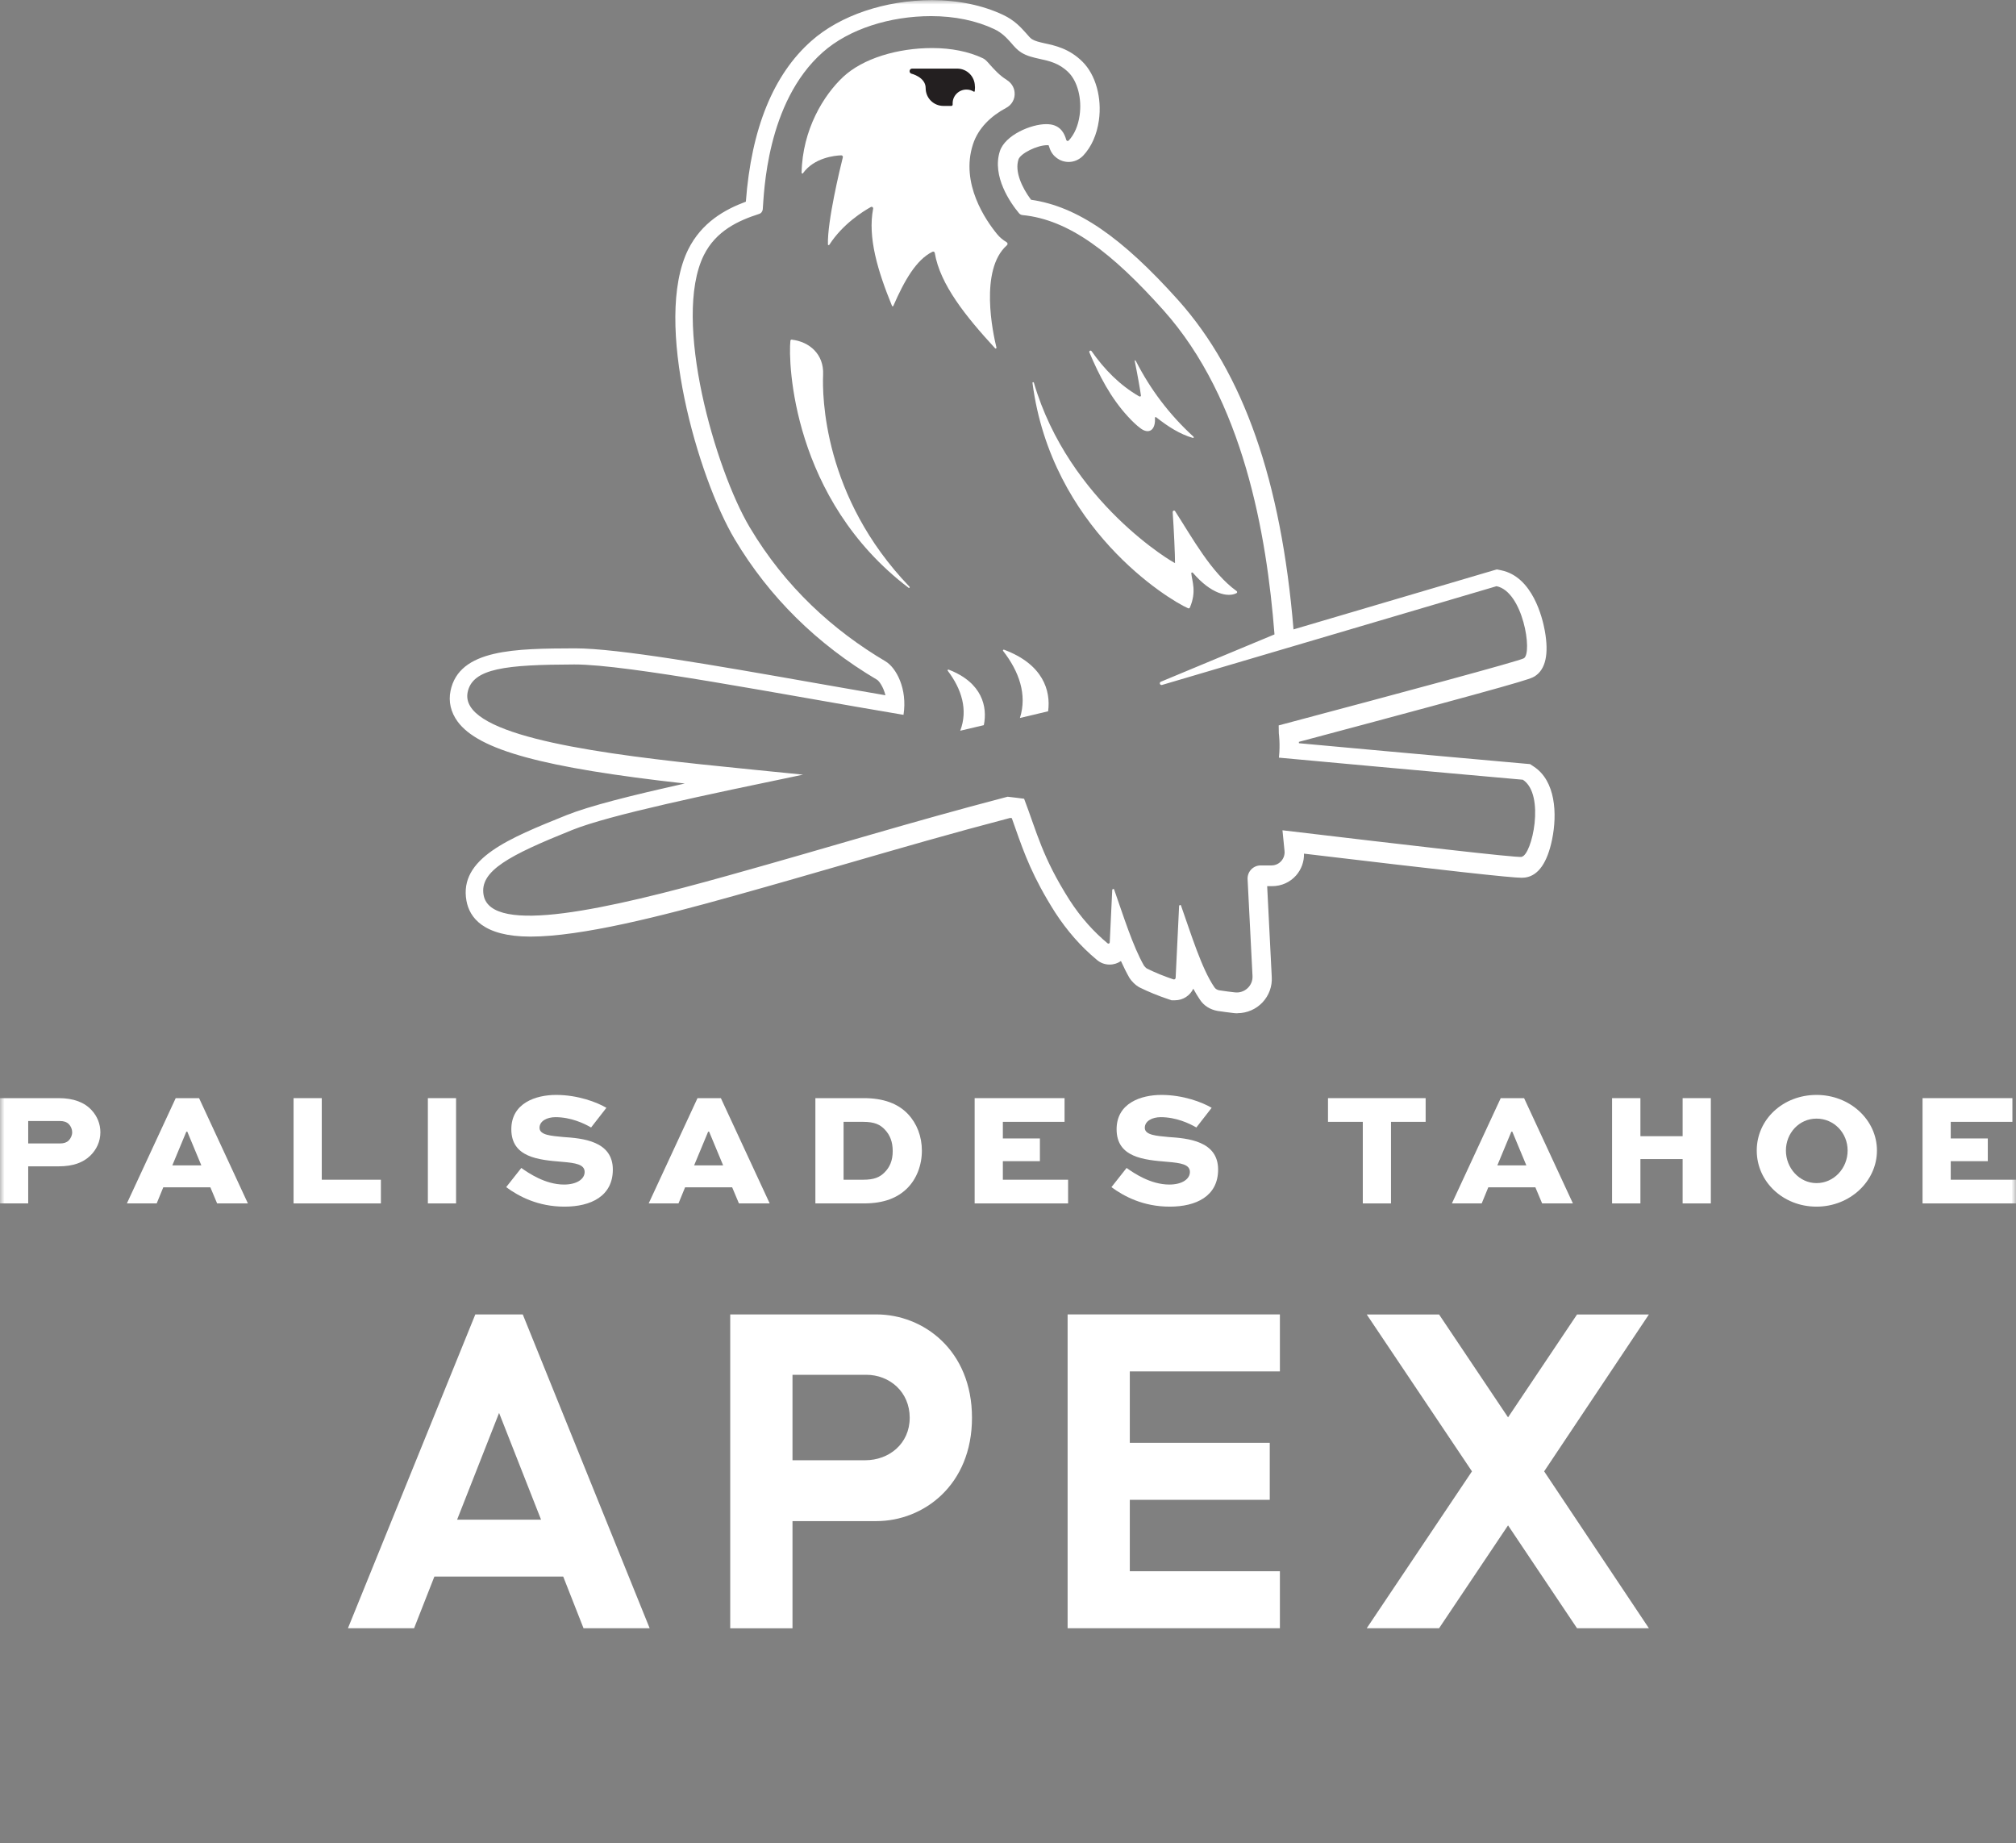 <?xml version="1.0" encoding="UTF-8"?> <svg xmlns="http://www.w3.org/2000/svg" width="221" height="202" viewBox="0 0 221 202" fill="none"><rect x="0" y="0" width="221" height="202" fill="#808080" stroke="none"/><g clip-path="url(#clip0_1782_482)"><mask id="mask0_1782_482" style="mask-type:luminance" maskUnits="userSpaceOnUse" x="0" y="0" width="221" height="202"><path d="M221 0H0V202H221V0Z" fill="white"></path></mask><g mask="url(#mask0_1782_482)"><path d="M52.123 144.061H57.307L71.217 178.455H63.967L61.741 172.792H47.619L45.394 178.455H38.143L52.106 144.061H52.123ZM59.312 166.555L54.711 154.857L50.11 166.555H59.312Z" fill="white"></path><path d="M80.049 144.061H96.078C101.209 144.061 106.552 147.975 106.552 155.387C106.552 162.8 101.209 166.714 96.078 166.714H86.876V178.464H80.049V144.07V144.061ZM94.859 160.043C97.447 160.043 99.725 158.241 99.725 155.387C99.725 152.534 97.5 150.678 94.965 150.678H86.876V160.043H94.859Z" fill="white"></path><path d="M117.035 144.061H140.306V150.307H123.853V158.135H139.194V164.381H123.853V172.209H140.306V178.455H117.035V144.061Z" fill="white"></path><path d="M161.361 161.262L149.827 144.07H157.757L165.317 155.343L172.877 144.07H180.755L169.274 161.262L180.755 178.455H172.877L165.317 167.182L157.757 178.455H149.827L161.361 161.262Z" fill="white"></path><path d="M0 131.895V120.357H6.429C8.072 120.357 9.255 120.817 10.05 121.682C10.651 122.336 11.004 123.167 11.004 124.103C11.004 125.11 10.58 126.011 9.874 126.683C9.114 127.407 8.037 127.831 6.429 127.831H3.091V131.895H0ZM3.091 122.866V125.322H6.606C6.995 125.322 7.312 125.216 7.524 125.004C7.754 124.775 7.913 124.439 7.913 124.103C7.913 123.767 7.772 123.432 7.542 123.202C7.295 122.955 6.959 122.866 6.606 122.866H3.091Z" fill="white"></path><path d="M13.91 131.895L19.262 120.357H21.823L27.175 131.895H23.801L23.059 130.128H17.901L17.177 131.895H13.91ZM18.891 127.725H22.07L20.533 124.032H20.427L18.891 127.725Z" fill="white"></path><path d="M35.273 120.357V129.298H41.755V131.895H32.182V120.357H35.273Z" fill="white"></path><path d="M46.904 131.895V120.357H49.995V131.895H46.904Z" fill="white"></path><path d="M64.797 123.573C64.037 123.131 62.589 122.442 60.893 122.442C59.957 122.442 59.145 122.866 59.145 123.608C59.145 124.421 60.469 124.492 61.723 124.616C63.843 124.757 67.181 125.04 67.181 128.185C67.181 131.1 64.779 132.249 61.882 132.249C58.986 132.249 56.884 131.136 55.488 130.111L57.149 128.008C57.944 128.574 59.78 129.828 61.829 129.828C63.26 129.828 64.09 129.21 64.09 128.45C64.09 127.619 63.101 127.46 61.617 127.337C59.039 127.125 56.053 126.86 56.053 123.767C56.053 120.905 58.721 120.004 60.964 120.004C63.331 120.004 65.433 120.799 66.475 121.417L64.797 123.573Z" fill="white"></path><path d="M71.111 131.895L76.463 120.357H79.024L84.376 131.895H81.003L80.261 130.128H75.103L74.379 131.895H71.111ZM76.092 127.725H79.272L77.735 124.032H77.629L76.092 127.725Z" fill="white"></path><path d="M89.384 131.895V120.357H94.7C96.855 120.357 98.445 120.958 99.522 122.089C100.512 123.131 101.059 124.545 101.059 126.117C101.059 127.69 100.494 129.21 99.434 130.252C98.427 131.242 96.979 131.895 94.7 131.895H89.384ZM94.63 129.298C95.813 129.298 96.414 129.033 96.926 128.538C97.526 127.955 97.862 127.231 97.862 126.153C97.862 125.146 97.562 124.404 97.014 123.82C96.502 123.273 95.901 122.955 94.63 122.955H92.475V129.298H94.63Z" fill="white"></path><path d="M113.997 127.266H109.935V129.298H117.088V131.895H106.844V120.357H116.7V122.955H109.935V124.775H113.997V127.266Z" fill="white"></path><path d="M131.148 123.573C130.389 123.131 128.94 122.442 127.244 122.442C126.308 122.442 125.496 122.866 125.496 123.608C125.496 124.421 126.821 124.492 128.075 124.616C130.194 124.757 133.533 125.04 133.533 128.185C133.533 131.1 131.13 132.249 128.234 132.249C125.337 132.249 123.235 131.136 121.84 130.111L123.5 128.008C124.295 128.574 126.132 129.828 128.181 129.828C129.611 129.828 130.441 129.21 130.441 128.45C130.441 127.619 129.452 127.46 127.969 127.337C125.39 127.125 122.405 126.86 122.405 123.767C122.405 120.905 125.072 120.004 127.315 120.004C129.682 120.004 131.784 120.799 132.826 121.417L131.148 123.573Z" fill="white"></path><path d="M145.579 120.357H156.283V122.955H152.485V131.895H149.394V122.955H145.579V120.357Z" fill="white"></path><path d="M159.162 131.895L164.514 120.357H167.075L172.427 131.895H169.053L168.311 130.128H163.153L162.429 131.895H159.162ZM164.143 127.725H167.322L165.785 124.032H165.679L164.143 127.725Z" fill="white"></path><path d="M176.719 131.895V120.357H179.827V124.527H184.455V120.357H187.546V131.895H184.455V127.036H179.827V131.895H176.719Z" fill="white"></path><path d="M199.133 120.004C202.807 120.004 205.757 122.743 205.757 126.1C205.757 129.457 202.807 132.249 199.133 132.249C195.459 132.249 192.58 129.51 192.58 126.1C192.58 122.69 195.459 120.004 199.133 120.004ZM199.133 129.669C201.041 129.669 202.542 128.043 202.542 126.1C202.542 124.156 201.041 122.601 199.133 122.601C197.225 122.601 195.777 124.191 195.777 126.1C195.777 128.008 197.243 129.669 199.133 129.669Z" fill="white"></path><path d="M217.909 127.266H213.846V129.298H221V131.895H210.755V120.357H220.611V122.955H213.846V124.775H217.909V127.266Z" fill="white"></path><path d="M102.181 0.018C105.033 0.018 107.727 0.574 109.97 1.634C111.206 2.217 111.896 2.987 112.452 3.605C112.779 3.984 112.964 4.196 113.141 4.302C113.467 4.505 113.927 4.612 114.51 4.745C115.658 4.992 117.221 5.327 118.66 6.758C120.109 8.19 120.815 10.726 120.462 13.2C120.241 14.754 119.65 16.097 118.731 17.069C118.281 17.519 117.733 17.749 117.15 17.75C116.206 17.75 115.367 17.148 115.066 16.247L115.03 16.141C114.995 16.026 114.969 15.956 114.951 15.92C114.898 15.92 114.845 15.912 114.792 15.912C113.688 15.912 111.861 16.821 111.648 17.475C111.216 18.8 112.027 20.559 113.025 21.893C118.086 22.626 122.944 25.965 129.17 32.91C136.315 40.905 140.448 52.709 141.799 68.983L164.072 62.41L164.566 62.506C168.019 63.213 169.097 67.745 169.345 69.124C169.813 71.686 169.432 73.374 168.24 74.124C167.772 74.416 167.379 74.647 142.391 81.307V81.457C155.417 82.658 167.086 83.683 167.225 83.702L167.729 83.746L168.152 84.028C170.519 85.583 170.731 89.179 170.14 92.033C169.619 94.542 168.646 95.938 167.26 96.168C167.223 96.168 167.047 96.203 166.81 96.203C165.634 96.203 158.666 95.434 142.947 93.561C142.974 94.4 142.674 95.275 142.082 95.947C141.42 96.698 140.474 97.121 139.477 97.122H138.911L139.414 107.087C139.476 108.086 139.114 109.102 138.407 109.853C137.701 110.612 136.694 111.045 135.661 111.045L135.688 111.054C135.555 111.054 135.414 111.054 135.281 111.037C134.743 110.975 134.133 110.896 133.471 110.798C132.641 110.648 131.97 110.215 131.555 109.587C131.299 109.216 131.051 108.801 130.812 108.36C130.459 109.111 129.691 109.631 128.808 109.631H128.428L128.093 109.517C126.954 109.137 125.92 108.713 124.931 108.227L124.807 108.156C124.462 107.961 124.03 107.528 123.818 107.184C123.492 106.619 123.182 105.991 122.882 105.329C122.529 105.576 122.105 105.718 121.637 105.718C121.107 105.718 120.595 105.524 120.197 105.162C118.51 103.766 116.974 102.016 115.676 100.019C113.203 96.123 112.284 93.543 111.321 90.813C111.189 90.433 111.056 90.053 110.915 89.665C110.853 89.665 110.791 89.647 110.729 89.647C104.133 91.379 98.79 92.933 93.129 94.568C89.243 95.69 85.224 96.857 80.376 98.209C72.516 100.408 63.728 102.652 58.146 102.652C52.936 102.652 51.461 100.522 51.135 98.729C50.296 94.091 55.771 91.892 62.112 89.338C64.611 88.34 69.072 87.209 75.068 85.874C59.48 84.134 52.45 82.199 50.163 79.081C49.421 78.065 49.147 76.907 49.386 75.732C50.322 71.112 56.504 71.086 63.048 71.059C67.755 71.059 78.273 72.905 89.41 74.867C91.998 75.317 94.577 75.777 97.067 76.201C96.82 75.229 96.343 74.619 96.148 74.504C89.569 70.617 84.315 65.431 80.544 59.105C76.534 52.382 71.553 35.216 75.438 27.353C76.922 24.367 79.475 22.953 81.763 22.105C82.363 14.092 84.782 8.163 88.942 4.488C92.095 1.687 97.041 0.018 102.181 0.018ZM102.074 1.767C97.579 1.767 93.065 3.172 90.186 5.734C83.978 11.229 83.757 21.273 83.616 22.944C83.59 23.173 83.439 23.386 83.21 23.448C80.967 24.172 78.494 25.276 77.151 27.98C73.663 35.048 78.432 51.48 82.185 57.789C86.098 64.362 91.335 69.088 97.084 72.49C98.232 73.179 99.495 75.476 99.045 78.347C85.762 76.121 68.814 72.808 62.95 72.826C55.514 72.852 51.804 73.223 51.265 75.865C50.373 80.309 63.418 82.341 76.859 83.772C81.028 84.205 84.631 84.567 88.031 84.903C77.442 87.103 66.845 89.32 62.756 90.955C55.832 93.737 52.538 95.452 53.014 98.102C53.827 102.572 66.712 99.622 79.712 95.991C91.961 92.572 99.248 90.257 110.446 87.324H110.473C111.029 87.386 111.621 87.456 112.266 87.544C113.67 91.22 114.243 93.923 117.255 98.659C118.5 100.585 119.914 102.139 121.424 103.394C121.512 103.465 121.653 103.403 121.653 103.28L121.927 97.537C121.944 97.422 122.103 97.387 122.139 97.501C123.119 100.284 124.188 103.721 125.415 105.85C125.459 105.921 125.663 106.116 125.707 106.142C126.687 106.628 127.667 107.016 128.621 107.334C128.745 107.387 128.878 107.29 128.878 107.158L129.257 99.294C129.275 99.18 129.433 99.145 129.469 99.259C130.555 102.316 131.721 106.169 133.134 108.218C133.249 108.386 133.443 108.501 133.655 108.537C134.291 108.634 134.875 108.713 135.387 108.766C136.446 108.881 137.365 108.023 137.303 106.955L136.764 96.353C136.728 95.531 137.382 94.851 138.194 94.851H139.387C140.252 94.851 140.923 94.082 140.809 93.216L140.588 90.999C153.965 92.588 166.256 94.029 166.826 93.915L166.817 93.897C167.93 93.711 169.423 87.085 166.941 85.459C166.941 85.459 154.144 84.328 140.199 83.039C140.358 81.572 140.19 80.388 140.19 80.388C140.182 80.106 140.182 79.805 140.173 79.504C153.719 75.9 166.541 72.455 167.056 72.145C168.018 71.544 166.959 64.839 164.054 64.247L127.385 75.07C127.155 75.131 127.041 74.805 127.262 74.716L139.714 69.531C138.857 58.523 136.296 43.794 127.544 34.005C121.971 27.777 117.246 24.075 112.089 23.572C111.939 23.563 111.789 23.474 111.691 23.35C110.764 22.237 108.724 19.321 109.607 16.574C110.191 14.789 113.043 13.606 114.686 13.606C114.871 13.606 115.038 13.623 115.188 13.641C116.31 13.827 116.707 14.675 116.884 15.329C116.919 15.443 117.061 15.496 117.149 15.408C117.767 14.754 118.192 13.791 118.351 12.643C118.616 10.814 118.121 8.915 117.132 7.934C116.107 6.918 115.038 6.688 113.987 6.458C113.272 6.299 112.583 6.149 111.947 5.751C111.515 5.478 111.188 5.107 110.853 4.709C110.358 4.162 109.863 3.604 108.989 3.189C107.02 2.261 104.644 1.767 102.074 1.767Z" fill="white"></path><path d="M109.237 38.105C108.848 36.541 107.347 29.57 110.376 26.884C110.491 26.787 110.473 26.619 110.341 26.54C109.952 26.31 109.599 26.019 109.316 25.674C108.054 24.137 105.263 20.108 106.658 15.823C107.241 14.012 108.672 12.696 110.27 11.839C110.906 11.521 111.295 10.849 111.224 10.134C111.18 9.55 110.844 9.065 110.367 8.764C110.367 8.755 110.359 8.755 110.359 8.755C109.537 8.243 108.99 7.607 108.548 7.121C108.142 6.653 107.992 6.502 107.736 6.379C106.199 5.654 104.291 5.266 102.189 5.266C98.374 5.266 94.594 6.414 92.448 8.411C90.302 10.407 87.962 14.189 87.874 18.942C87.874 19.021 87.98 19.057 88.024 18.986C89.251 17.281 91.495 17.051 92.219 17.025C92.334 17.025 92.422 17.131 92.395 17.237C92.095 18.438 90.682 24.269 90.761 26.796C90.761 26.876 90.867 26.893 90.912 26.831C92.378 24.543 94.638 23.147 95.469 22.688C95.601 22.617 95.742 22.732 95.716 22.873C95.106 26.019 96.219 29.694 97.782 33.519C97.809 33.59 97.906 33.59 97.933 33.519C99.116 30.807 100.423 28.466 102.225 27.591C102.331 27.538 102.454 27.609 102.472 27.724C103.064 31.205 105.881 34.686 109.087 38.175C109.149 38.237 109.255 38.184 109.228 38.105H109.237Z" fill="white"></path><path d="M106.879 9.48V9.656C106.879 9.771 106.87 9.886 106.853 9.992C106.844 10.072 106.755 10.054 106.72 10.028C106.49 9.886 106.225 9.816 105.943 9.816C105.113 9.816 104.433 10.487 104.433 11.317C104.433 11.362 104.433 11.406 104.433 11.45C104.433 11.609 104.291 11.609 104.291 11.609H103.426C102.34 11.609 101.474 10.743 101.474 9.656C101.474 8.437 99.885 8.066 99.885 8.066C99.602 7.943 99.69 7.518 99.99 7.518H104.918C106.005 7.518 106.87 8.384 106.87 9.471L106.879 9.48Z" fill="#231F20"></path><path d="M107.851 79.478L105.263 80.088C106.137 77.791 105.413 75.52 103.894 73.515C103.85 73.453 103.912 73.365 103.991 73.391C107.718 74.822 108.257 77.517 107.851 79.469V79.478Z" fill="white"></path><path d="M114.889 77.959L111.807 78.692C112.62 76.121 111.71 73.585 109.961 71.341C109.908 71.28 109.979 71.174 110.067 71.209C114.342 72.799 115.207 75.697 114.898 77.959H114.889Z" fill="white"></path><path d="M128.552 56.11C128.684 58.001 128.817 60.925 128.808 61.711C128.808 61.791 117.186 55.085 113.335 41.939C113.309 41.851 113.167 41.877 113.185 41.974C115.26 57.886 128.066 65.714 130.247 66.668C130.318 66.703 130.406 66.659 130.442 66.579C131.192 64.804 130.671 63.708 130.592 62.825C130.592 62.736 130.707 62.71 130.777 62.789C132.747 65.086 134.592 65.51 135.555 65.007C135.643 64.963 135.643 64.83 135.555 64.777C132.782 62.78 130.707 58.946 128.817 56.022C128.737 55.898 128.552 55.969 128.561 56.11H128.552Z" fill="white"></path><path d="M86.814 37.221C86.735 37.212 86.655 37.265 86.646 37.345C86.39 39.713 86.832 54.714 99.602 64.424C99.682 64.486 99.77 64.371 99.708 64.309C90.205 54.44 90.135 43.291 90.232 41.056C90.329 38.82 88.731 37.46 86.823 37.23L86.814 37.221Z" fill="white"></path><path d="M124.878 43.441C122.732 42.204 121.063 40.481 119.658 38.485C119.561 38.352 119.358 38.467 119.42 38.617C120.497 41.17 121.76 43.609 123.659 45.667C124.083 46.127 124.542 46.586 125.046 46.957C125.867 47.558 126.529 47.222 126.609 46.206C126.618 46.083 126.609 45.95 126.609 45.773C126.609 45.729 126.697 45.694 126.741 45.729C128.04 46.754 129.338 47.584 130.751 47.991C130.857 48.017 130.91 47.929 130.83 47.858C128.145 45.402 126.097 42.646 124.542 39.615C124.463 39.456 124.366 39.43 124.401 39.607C124.666 40.897 124.993 42.725 125.072 43.344C125.09 43.476 124.94 43.476 124.86 43.432L124.878 43.441Z" fill="white"></path></g></g><defs><clipPath id="clip0_1782_482"><rect width="221" height="202" fill="white"></rect></clipPath></defs></svg> 
